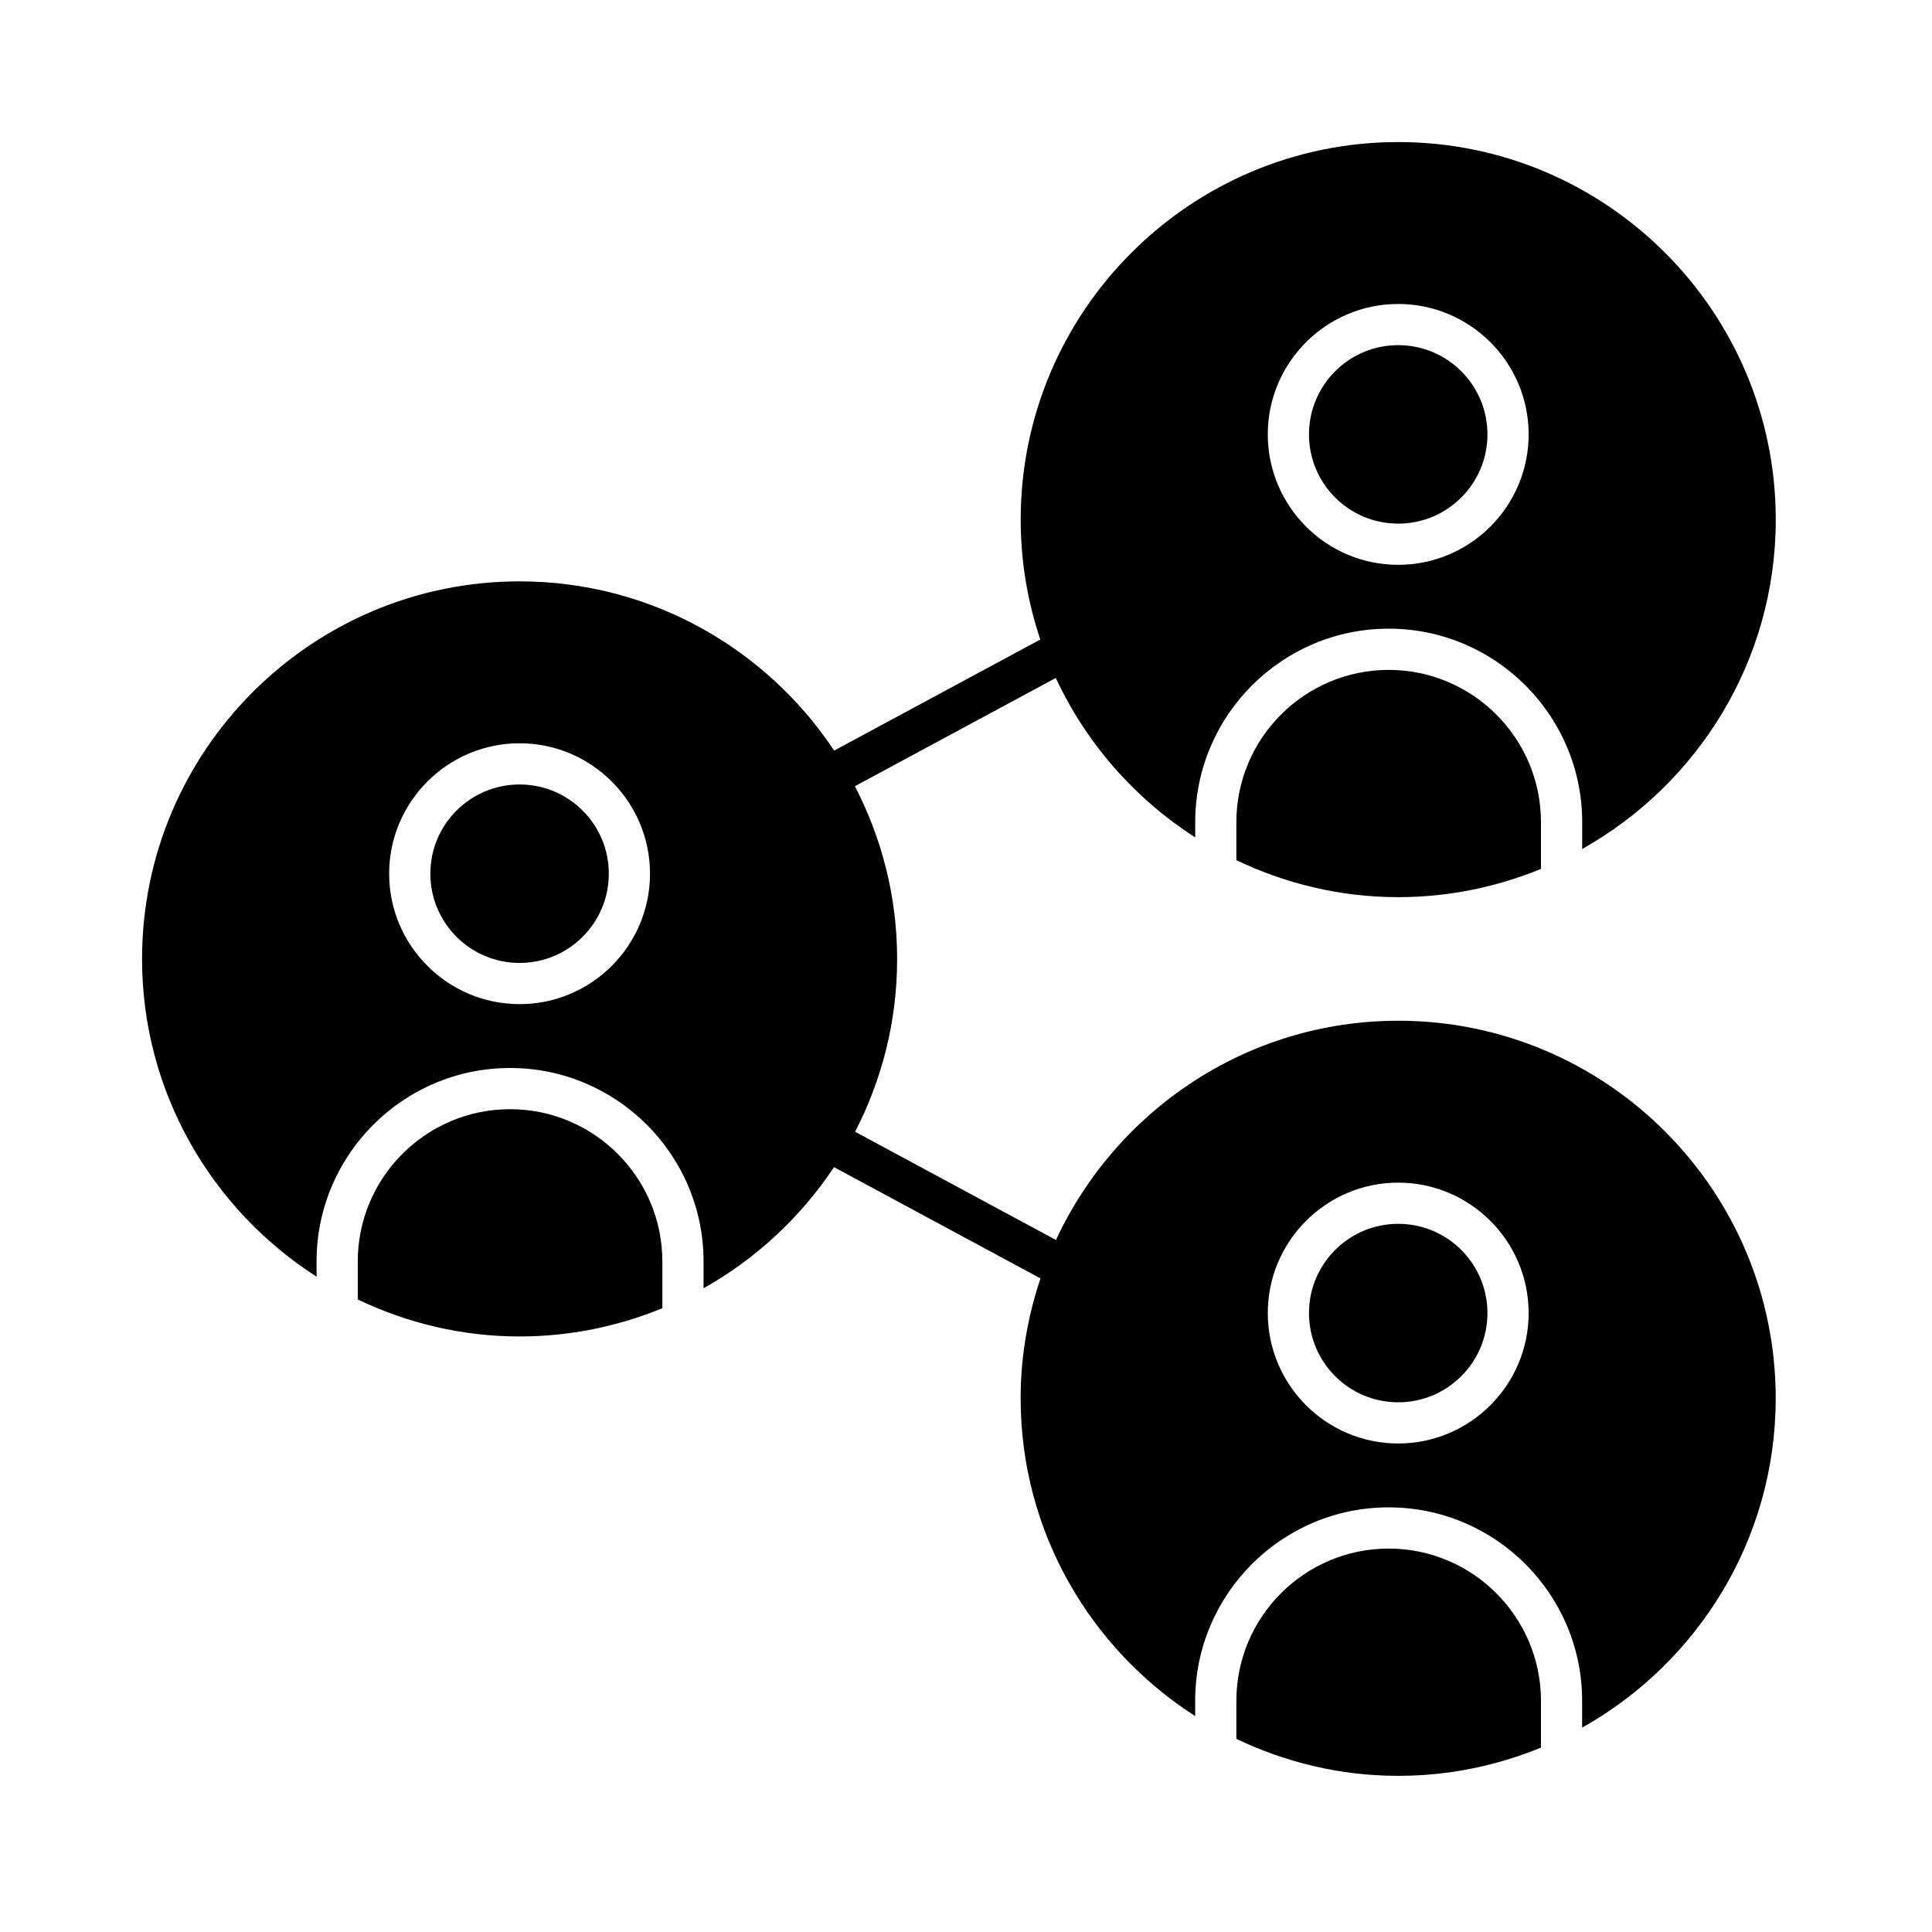 <svg width="68" height="68" viewBox="0 0 68 68" fill="none" xmlns="http://www.w3.org/2000/svg">
<path d="M49.212 18.43C50.947 18.43 52.353 17.024 52.353 15.289C52.353 13.555 50.947 12.148 49.212 12.148C47.478 12.148 46.072 13.555 46.072 15.289C46.072 17.024 47.478 18.43 49.212 18.43Z" fill="black"/>
<path d="M48.877 23.578C45.921 23.578 43.516 25.983 43.516 28.938V30.276C45.245 31.101 47.172 31.577 49.212 31.577C50.99 31.577 52.685 31.219 54.237 30.583V28.938C54.237 25.982 51.833 23.578 48.877 23.578Z" fill="black"/>
<path d="M49.212 49.356C50.947 49.356 52.353 47.95 52.353 46.215C52.353 44.481 50.947 43.075 49.212 43.075C47.478 43.075 46.072 44.481 46.072 46.215C46.072 47.95 47.478 49.356 49.212 49.356Z" fill="black"/>
<path d="M48.877 54.504C45.921 54.504 43.516 56.909 43.516 59.865V61.203C45.245 62.029 47.172 62.504 49.212 62.504C50.99 62.504 52.685 62.146 54.237 61.511V59.866C54.237 56.91 51.833 54.505 48.877 54.505V54.504Z" fill="black"/>
<path d="M49.212 35.927C43.877 35.927 39.279 39.095 37.166 43.643L30.096 39.834C31.04 38.011 31.576 35.943 31.576 33.751C31.576 31.559 31.034 29.496 30.09 27.672L37.16 23.862C38.233 26.164 39.944 28.112 42.068 29.473V28.937C42.068 25.182 45.123 22.127 48.878 22.127C52.633 22.127 55.688 25.183 55.688 28.937V29.881C59.748 27.604 62.501 23.264 62.501 18.288C62.501 10.961 56.54 5 49.213 5C41.886 5 35.925 10.961 35.925 18.288C35.925 19.764 36.169 21.183 36.615 22.509L29.36 26.418C26.978 22.833 22.906 20.462 18.288 20.462C10.961 20.462 5 26.423 5 33.75C5 38.446 7.456 42.571 11.142 44.935V44.4C11.142 40.644 14.197 37.59 17.953 37.59C21.708 37.59 24.763 40.645 24.763 44.4V45.343C26.611 44.306 28.185 42.838 29.355 41.08L36.622 44.996C36.176 46.324 35.923 47.739 35.923 49.215C35.923 53.911 38.379 58.036 42.066 60.4V59.864C42.066 56.108 45.121 53.054 48.876 53.054C52.631 53.054 55.686 56.108 55.686 59.864V60.807C59.746 58.53 62.499 54.19 62.499 49.214C62.499 41.887 56.538 35.926 49.211 35.926L49.212 35.927ZM49.212 10.699C51.743 10.699 53.803 12.758 53.803 15.289C53.803 17.82 51.743 19.88 49.212 19.88C46.681 19.88 44.622 17.82 44.622 15.289C44.622 12.758 46.681 10.699 49.212 10.699ZM18.288 35.342C15.757 35.342 13.697 33.282 13.697 30.751C13.697 28.22 15.757 26.161 18.288 26.161C20.819 26.161 22.878 28.22 22.878 30.751C22.878 33.282 20.819 35.342 18.288 35.342ZM49.212 50.806C46.681 50.806 44.622 48.746 44.622 46.215C44.622 43.684 46.681 41.625 49.212 41.625C51.743 41.625 53.803 43.684 53.803 46.215C53.803 48.746 51.743 50.806 49.212 50.806Z" fill="black"/>
<path d="M18.288 33.892C20.022 33.892 21.428 32.486 21.428 30.751C21.428 29.017 20.022 27.611 18.288 27.611C16.553 27.611 15.147 29.017 15.147 30.751C15.147 32.486 16.553 33.892 18.288 33.892Z" fill="black"/>
<path d="M17.952 39.04C14.996 39.04 12.592 41.445 12.592 44.401V45.738C14.321 46.563 16.248 47.039 18.288 47.039C20.066 47.039 21.761 46.681 23.313 46.045V44.401C23.313 41.444 20.909 39.04 17.952 39.04Z" fill="black"/>
</svg>
